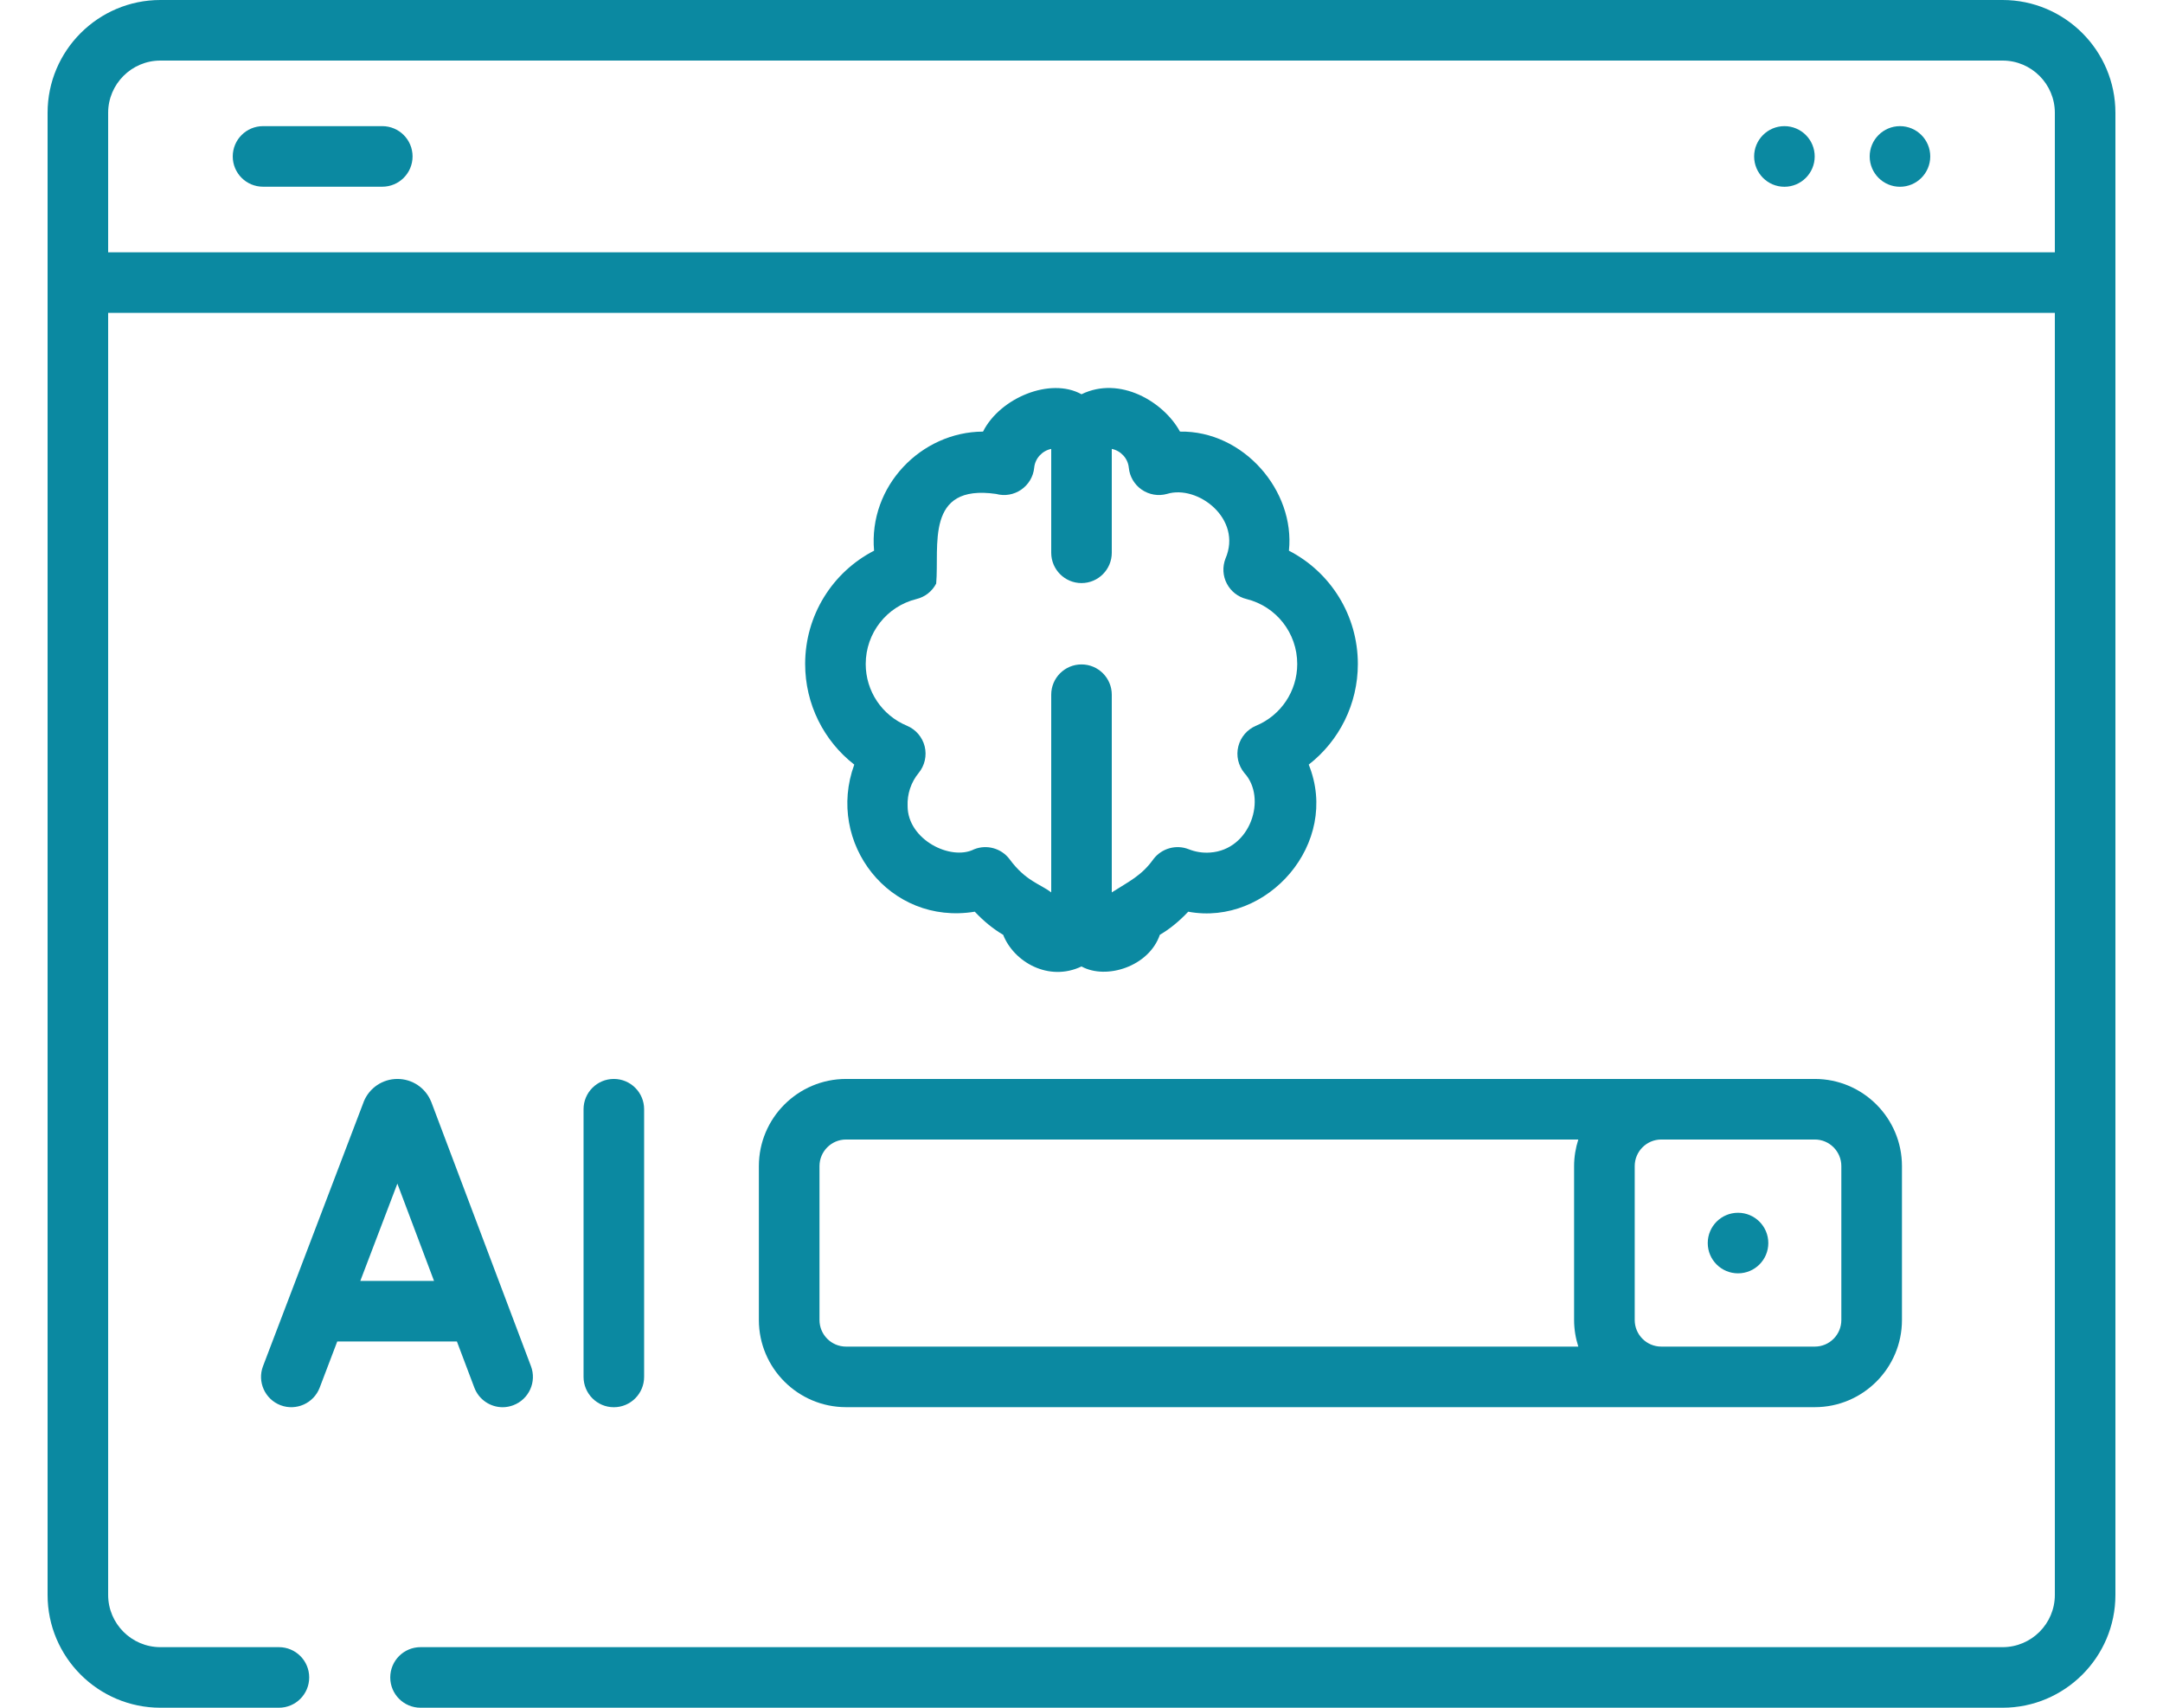 <svg width="38" height="30" viewBox="0 0 38 30" fill="none" xmlns="http://www.w3.org/2000/svg">
<path d="M14.145 11.664C14.145 12.368 14.471 13.014 15.008 13.432C14.505 14.806 15.627 16.262 17.125 16.016C17.286 16.187 17.453 16.322 17.624 16.422C17.81 16.897 18.422 17.253 19 16.978C19.435 17.217 20.186 16.979 20.376 16.422C20.547 16.322 20.714 16.187 20.875 16.016C22.264 16.275 23.552 14.815 22.992 13.432C23.529 13.014 23.855 12.368 23.855 11.664C23.855 10.81 23.376 10.051 22.644 9.674C22.755 8.621 21.845 7.563 20.73 7.582C20.444 7.057 19.672 6.598 19 6.926C18.453 6.622 17.568 6.989 17.27 7.582C16.186 7.586 15.255 8.537 15.356 9.674C14.624 10.051 14.145 10.81 14.145 11.664ZM16.102 10.523C16.251 10.487 16.376 10.388 16.447 10.252C16.506 9.596 16.243 8.497 17.499 8.677C17.65 8.719 17.812 8.691 17.941 8.602C18.07 8.513 18.154 8.372 18.169 8.216C18.185 8.051 18.31 7.919 18.468 7.886V9.71C18.468 10.004 18.706 10.243 19 10.243C19.294 10.243 19.532 10.004 19.532 9.71V7.886C19.69 7.918 19.815 8.051 19.831 8.216C19.846 8.372 19.929 8.513 20.058 8.602C20.188 8.691 20.35 8.719 20.501 8.677C21.039 8.51 21.832 9.113 21.529 9.814C21.474 9.957 21.482 10.117 21.553 10.252C21.624 10.388 21.749 10.487 21.898 10.523C22.423 10.653 22.79 11.122 22.79 11.664C22.79 12.14 22.506 12.566 22.067 12.749C21.911 12.814 21.796 12.949 21.755 13.112C21.714 13.276 21.754 13.449 21.861 13.579C22.263 14.016 21.973 14.931 21.257 14.977C21.129 14.986 21.003 14.966 20.884 14.919C20.663 14.831 20.409 14.902 20.264 15.092C20.058 15.382 19.839 15.481 19.532 15.677V12.204C19.532 11.91 19.294 11.672 19 11.672C18.706 11.672 18.468 11.91 18.468 12.204V15.677C18.272 15.526 18.02 15.48 17.735 15.092C17.591 14.902 17.337 14.831 17.115 14.919C16.705 15.129 15.946 14.751 15.945 14.161C15.936 13.949 16.005 13.742 16.139 13.579C16.246 13.449 16.285 13.276 16.245 13.112C16.204 12.948 16.088 12.814 15.933 12.749C15.493 12.566 15.209 12.14 15.209 11.664C15.21 11.122 15.576 10.653 16.102 10.523Z" fill="#0B89A1"/>
<path d="M35.182 0H2.818C1.725 0 0.836 0.889 0.836 1.982V28.018C0.836 29.111 1.725 30 2.818 30H4.9C5.194 30 5.432 29.762 5.432 29.468C5.432 29.174 5.194 28.936 4.9 28.936H2.818C2.312 28.936 1.9 28.524 1.9 28.018V5.496H36.1V28.018C36.1 28.524 35.688 28.936 35.182 28.936H7.388C7.094 28.936 6.856 29.174 6.856 29.468C6.856 29.762 7.094 30 7.388 30H35.182C36.275 30 37.164 29.111 37.164 28.018V1.982C37.164 0.889 36.275 0 35.182 0ZM1.9 4.432V1.982C1.9 1.476 2.312 1.064 2.818 1.064H35.182C35.688 1.064 36.1 1.476 36.1 1.982V4.432H1.9Z" fill="#0B89A1"/>
<path d="M6.716 2.216H4.621C4.327 2.216 4.089 2.454 4.089 2.748C4.089 3.042 4.327 3.28 4.621 3.28H6.716C7.01 3.28 7.248 3.042 7.248 2.748C7.248 2.454 7.01 2.216 6.716 2.216Z" fill="#0B89A1"/>
<path d="M8.027 23.566L8.333 24.376C8.413 24.589 8.616 24.721 8.831 24.721C8.893 24.721 8.957 24.709 9.018 24.686C9.293 24.582 9.432 24.275 9.328 24L7.579 19.364C7.577 19.36 7.575 19.355 7.573 19.35C7.474 19.109 7.242 18.954 6.982 18.954C6.982 18.954 6.982 18.954 6.982 18.954C6.722 18.954 6.49 19.11 6.391 19.351C6.39 19.355 6.388 19.359 6.387 19.363L4.621 23.999C4.516 24.273 4.654 24.581 4.929 24.686C5.203 24.79 5.511 24.652 5.616 24.378L5.925 23.566H8.027V23.566ZM6.981 20.793L7.625 22.502H6.33L6.981 20.793Z" fill="#0B89A1"/>
<path d="M11.316 24.188V19.486C11.316 19.192 11.078 18.954 10.784 18.954C10.49 18.954 10.252 19.192 10.252 19.486V24.188C10.252 24.482 10.49 24.721 10.784 24.721C11.078 24.721 11.316 24.482 11.316 24.188Z" fill="#0B89A1"/>
<path d="M13.332 20.485V23.189C13.332 24.033 14.019 24.72 14.864 24.72H31.883C32.727 24.72 33.414 24.033 33.414 23.189V20.485C33.414 19.641 32.727 18.954 31.883 18.954H14.864C14.019 18.954 13.332 19.641 13.332 20.485ZM31.883 20.018C32.14 20.018 32.349 20.228 32.349 20.485V23.189C32.349 23.447 32.14 23.656 31.883 23.656H29.186C28.928 23.656 28.719 23.447 28.719 23.189V20.485C28.719 20.228 28.928 20.018 29.186 20.018H31.883ZM14.397 20.485C14.397 20.228 14.606 20.018 14.864 20.018H27.728C27.681 20.166 27.654 20.323 27.654 20.485V23.189C27.654 23.352 27.681 23.509 27.728 23.656H14.864C14.606 23.656 14.397 23.447 14.397 23.189V20.485Z" fill="#0B89A1"/>
<path d="M31.349 3.281C31.643 3.281 31.881 3.042 31.881 2.748C31.881 2.455 31.643 2.216 31.349 2.216C31.055 2.216 30.817 2.455 30.817 2.748C30.817 3.042 31.055 3.281 31.349 3.281Z" fill="#0B89A1"/>
<path d="M33.379 3.281C33.673 3.281 33.911 3.042 33.911 2.748C33.911 2.455 33.673 2.216 33.379 2.216C33.085 2.216 32.847 2.455 32.847 2.748C32.847 3.042 33.085 3.281 33.379 3.281Z" fill="#0B89A1"/>
<path d="M30.534 22.369C30.828 22.369 31.066 22.131 31.066 21.837C31.066 21.543 30.828 21.305 30.534 21.305C30.24 21.305 30.002 21.543 30.002 21.837C30.002 22.131 30.24 22.369 30.534 22.369Z" fill="#0B89A1"/>
</svg>
